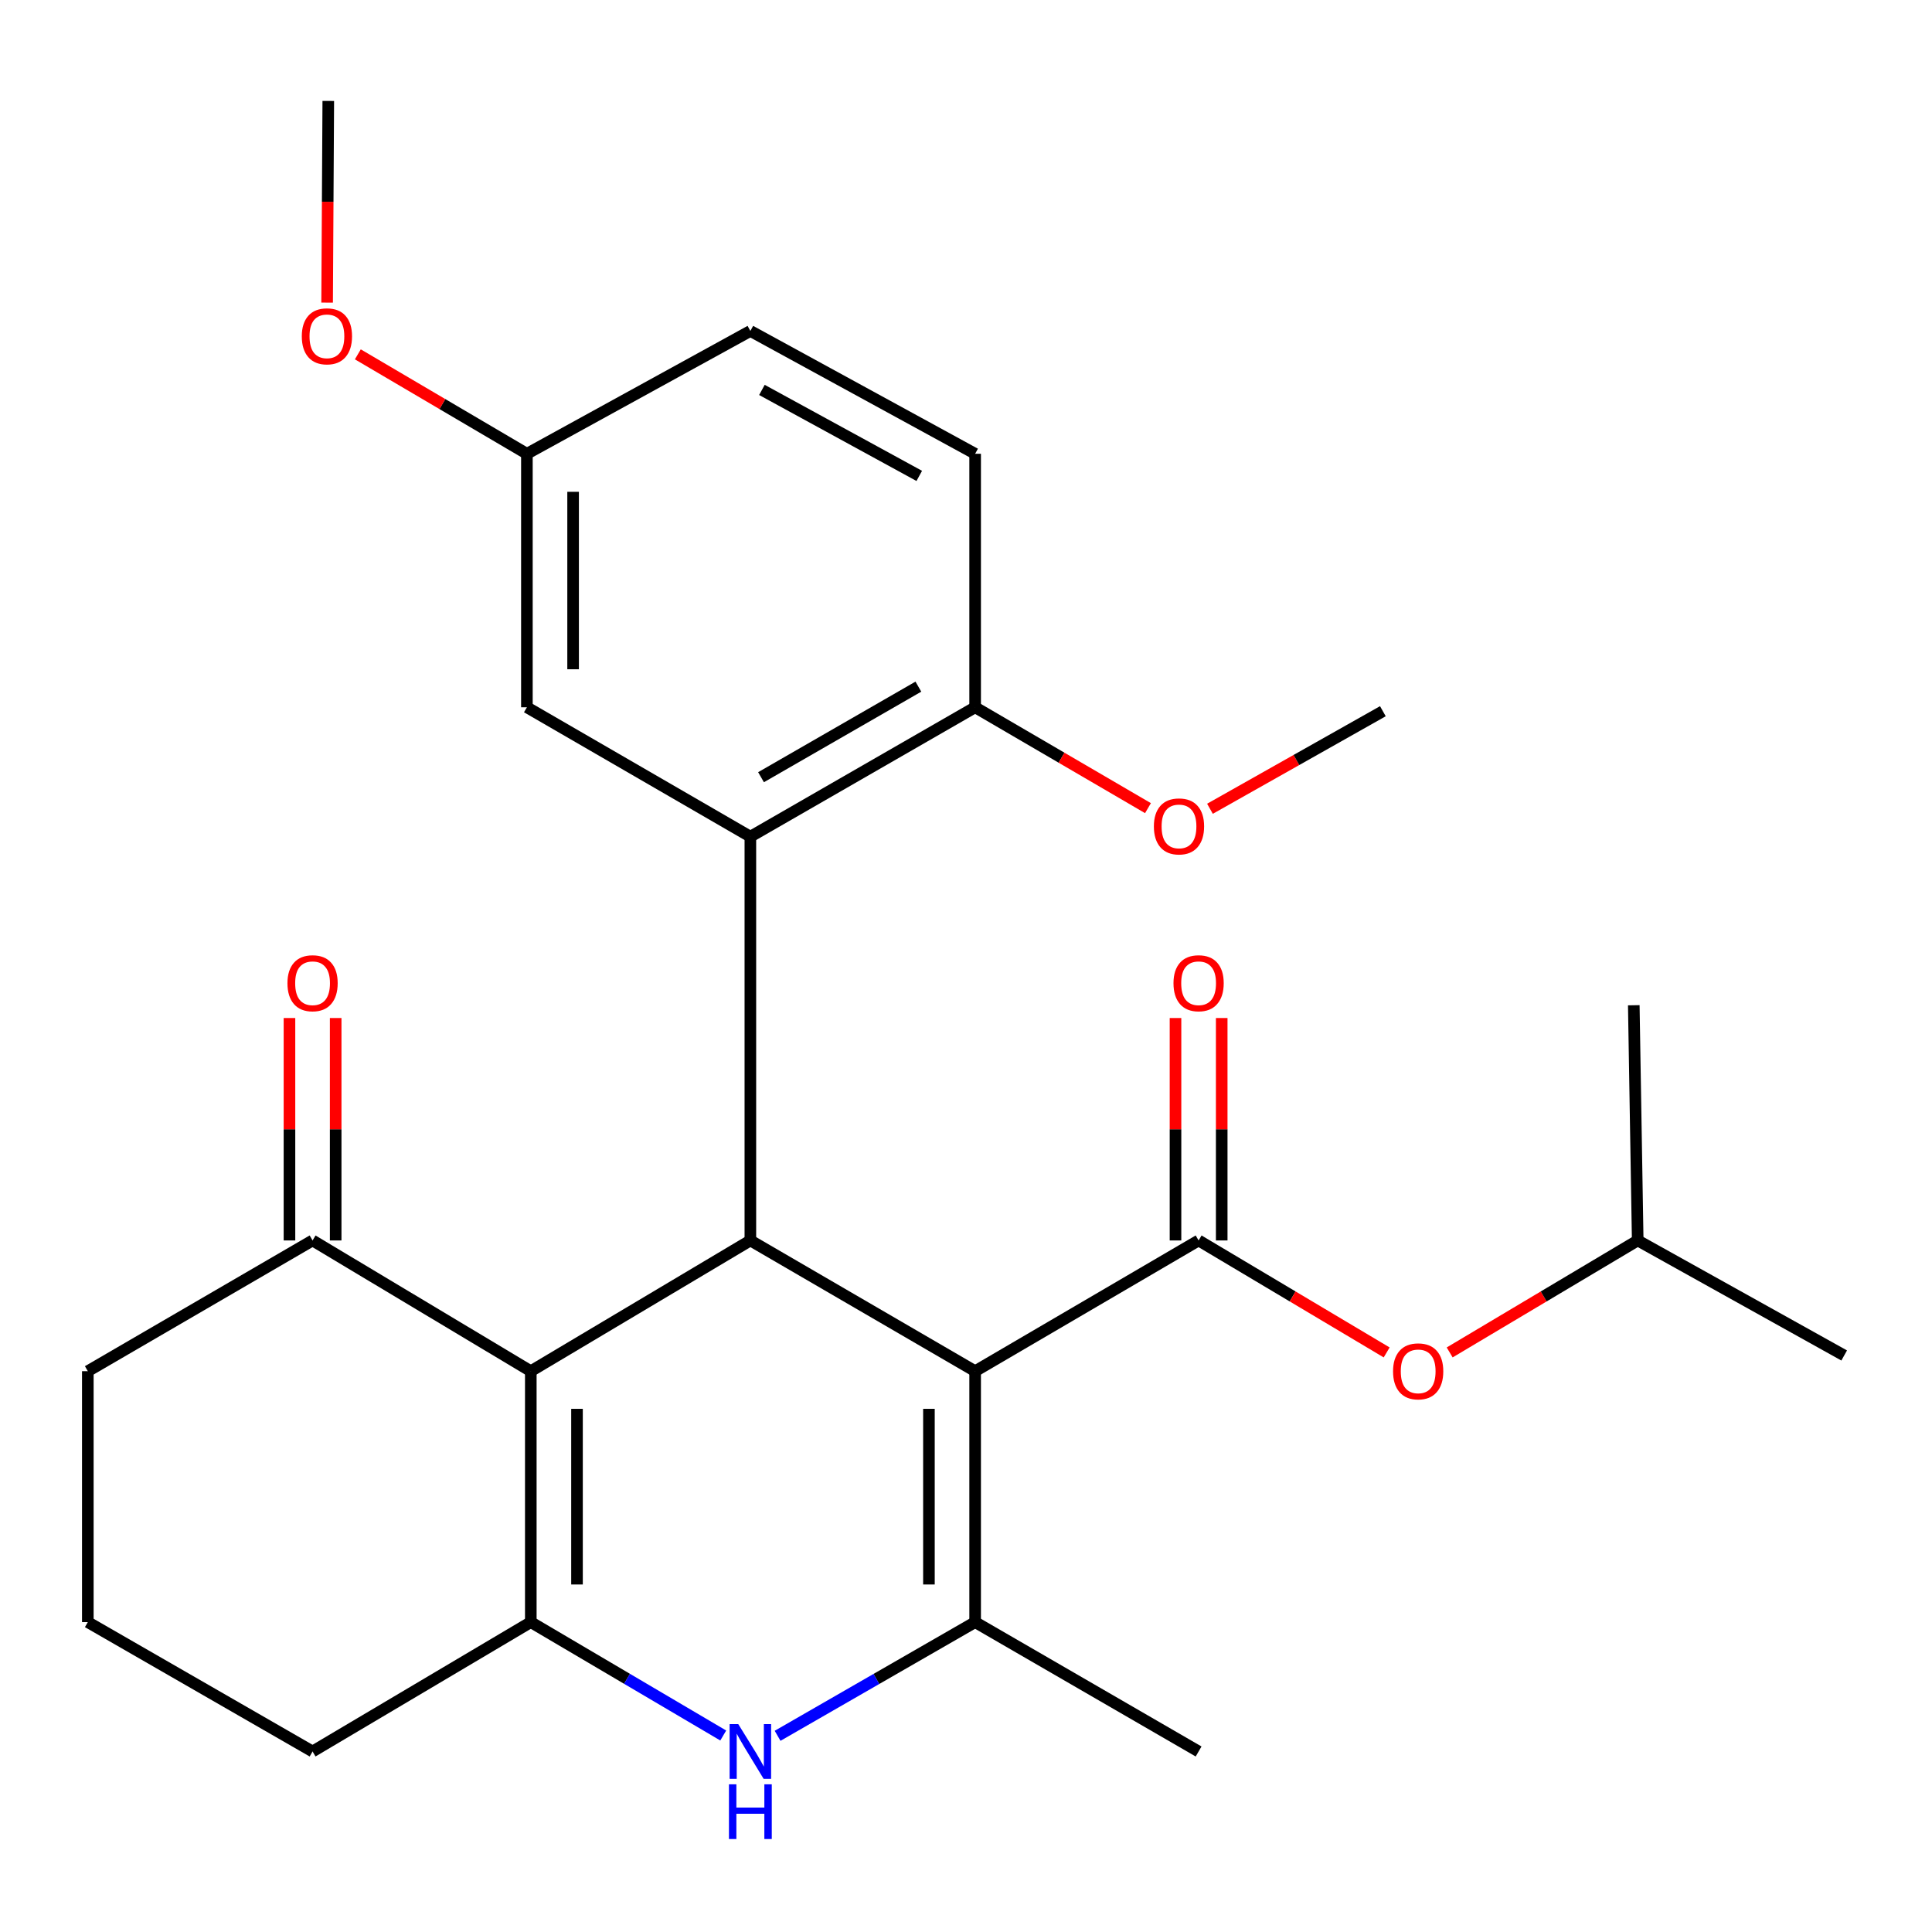<?xml version='1.0' encoding='iso-8859-1'?>
<svg version='1.1' baseProfile='full'
              xmlns='http://www.w3.org/2000/svg'
                      xmlns:rdkit='http://www.rdkit.org/xml'
                      xmlns:xlink='http://www.w3.org/1999/xlink'
                  xml:space='preserve'
width='1000px' height='1000px' viewBox='0 0 1000 1000'>
<!-- END OF HEADER -->
<rect style='opacity:1.0;fill:#FFFFFF;stroke:none' width='1000' height='1000' x='0' y='0'> </rect>
<path class='bond-0' d='M 504.73,709.726 L 388.387,642.054' style='fill:none;fill-rule:evenodd;stroke:#000000;stroke-width:6px;stroke-linecap:butt;stroke-linejoin:miter;stroke-opacity:1' />
<path class='bond-2' d='M 504.73,709.726 L 504.73,839.609' style='fill:none;fill-rule:evenodd;stroke:#000000;stroke-width:6px;stroke-linecap:butt;stroke-linejoin:miter;stroke-opacity:1' />
<path class='bond-2' d='M 480.813,729.208 L 480.813,820.127' style='fill:none;fill-rule:evenodd;stroke:#000000;stroke-width:6px;stroke-linecap:butt;stroke-linejoin:miter;stroke-opacity:1' />
<path class='bond-4' d='M 504.73,709.726 L 620.396,642.054' style='fill:none;fill-rule:evenodd;stroke:#000000;stroke-width:6px;stroke-linecap:butt;stroke-linejoin:miter;stroke-opacity:1' />
<path class='bond-1' d='M 388.387,642.054 L 274.74,709.726' style='fill:none;fill-rule:evenodd;stroke:#000000;stroke-width:6px;stroke-linecap:butt;stroke-linejoin:miter;stroke-opacity:1' />
<path class='bond-6' d='M 388.387,642.054 L 388.387,433.058' style='fill:none;fill-rule:evenodd;stroke:#000000;stroke-width:6px;stroke-linecap:butt;stroke-linejoin:miter;stroke-opacity:1' />
<path class='bond-7' d='M 274.74,709.726 L 161.785,642.054' style='fill:none;fill-rule:evenodd;stroke:#000000;stroke-width:6px;stroke-linecap:butt;stroke-linejoin:miter;stroke-opacity:1' />
<path class='bond-27' d='M 274.74,709.726 L 274.74,839.609' style='fill:none;fill-rule:evenodd;stroke:#000000;stroke-width:6px;stroke-linecap:butt;stroke-linejoin:miter;stroke-opacity:1' />
<path class='bond-27' d='M 298.657,729.208 L 298.657,820.127' style='fill:none;fill-rule:evenodd;stroke:#000000;stroke-width:6px;stroke-linecap:butt;stroke-linejoin:miter;stroke-opacity:1' />
<path class='bond-5' d='M 504.73,839.609 L 453.606,869.031' style='fill:none;fill-rule:evenodd;stroke:#000000;stroke-width:6px;stroke-linecap:butt;stroke-linejoin:miter;stroke-opacity:1' />
<path class='bond-5' d='M 453.606,869.031 L 402.482,898.452' style='fill:none;fill-rule:evenodd;stroke:#0000FF;stroke-width:6px;stroke-linecap:butt;stroke-linejoin:miter;stroke-opacity:1' />
<path class='bond-16' d='M 504.73,839.609 L 620.396,906.564' style='fill:none;fill-rule:evenodd;stroke:#000000;stroke-width:6px;stroke-linecap:butt;stroke-linejoin:miter;stroke-opacity:1' />
<path class='bond-3' d='M 274.74,839.609 L 324.545,868.951' style='fill:none;fill-rule:evenodd;stroke:#000000;stroke-width:6px;stroke-linecap:butt;stroke-linejoin:miter;stroke-opacity:1' />
<path class='bond-3' d='M 324.545,868.951 L 374.349,898.294' style='fill:none;fill-rule:evenodd;stroke:#0000FF;stroke-width:6px;stroke-linecap:butt;stroke-linejoin:miter;stroke-opacity:1' />
<path class='bond-15' d='M 274.74,839.609 L 161.785,906.564' style='fill:none;fill-rule:evenodd;stroke:#000000;stroke-width:6px;stroke-linecap:butt;stroke-linejoin:miter;stroke-opacity:1' />
<path class='bond-8' d='M 620.396,642.054 L 669.066,671.035' style='fill:none;fill-rule:evenodd;stroke:#000000;stroke-width:6px;stroke-linecap:butt;stroke-linejoin:miter;stroke-opacity:1' />
<path class='bond-8' d='M 669.066,671.035 L 717.736,700.016' style='fill:none;fill-rule:evenodd;stroke:#FF0000;stroke-width:6px;stroke-linecap:butt;stroke-linejoin:miter;stroke-opacity:1' />
<path class='bond-11' d='M 632.355,642.054 L 632.355,584.49' style='fill:none;fill-rule:evenodd;stroke:#000000;stroke-width:6px;stroke-linecap:butt;stroke-linejoin:miter;stroke-opacity:1' />
<path class='bond-11' d='M 632.355,584.49 L 632.355,526.925' style='fill:none;fill-rule:evenodd;stroke:#FF0000;stroke-width:6px;stroke-linecap:butt;stroke-linejoin:miter;stroke-opacity:1' />
<path class='bond-11' d='M 608.438,642.054 L 608.438,584.49' style='fill:none;fill-rule:evenodd;stroke:#000000;stroke-width:6px;stroke-linecap:butt;stroke-linejoin:miter;stroke-opacity:1' />
<path class='bond-11' d='M 608.438,584.49 L 608.438,526.925' style='fill:none;fill-rule:evenodd;stroke:#FF0000;stroke-width:6px;stroke-linecap:butt;stroke-linejoin:miter;stroke-opacity:1' />
<path class='bond-9' d='M 388.387,433.058 L 504.73,366.089' style='fill:none;fill-rule:evenodd;stroke:#000000;stroke-width:6px;stroke-linecap:butt;stroke-linejoin:miter;stroke-opacity:1' />
<path class='bond-9' d='M 393.907,402.284 L 475.347,355.406' style='fill:none;fill-rule:evenodd;stroke:#000000;stroke-width:6px;stroke-linecap:butt;stroke-linejoin:miter;stroke-opacity:1' />
<path class='bond-10' d='M 388.387,433.058 L 272.721,366.089' style='fill:none;fill-rule:evenodd;stroke:#000000;stroke-width:6px;stroke-linecap:butt;stroke-linejoin:miter;stroke-opacity:1' />
<path class='bond-12' d='M 173.743,642.054 L 173.743,584.49' style='fill:none;fill-rule:evenodd;stroke:#000000;stroke-width:6px;stroke-linecap:butt;stroke-linejoin:miter;stroke-opacity:1' />
<path class='bond-12' d='M 173.743,584.49 L 173.743,526.925' style='fill:none;fill-rule:evenodd;stroke:#FF0000;stroke-width:6px;stroke-linecap:butt;stroke-linejoin:miter;stroke-opacity:1' />
<path class='bond-12' d='M 149.826,642.054 L 149.826,584.49' style='fill:none;fill-rule:evenodd;stroke:#000000;stroke-width:6px;stroke-linecap:butt;stroke-linejoin:miter;stroke-opacity:1' />
<path class='bond-12' d='M 149.826,584.49 L 149.826,526.925' style='fill:none;fill-rule:evenodd;stroke:#FF0000;stroke-width:6px;stroke-linecap:butt;stroke-linejoin:miter;stroke-opacity:1' />
<path class='bond-21' d='M 161.785,642.054 L 45.455,709.726' style='fill:none;fill-rule:evenodd;stroke:#000000;stroke-width:6px;stroke-linecap:butt;stroke-linejoin:miter;stroke-opacity:1' />
<path class='bond-20' d='M 750.349,700.015 L 799.012,671.034' style='fill:none;fill-rule:evenodd;stroke:#FF0000;stroke-width:6px;stroke-linecap:butt;stroke-linejoin:miter;stroke-opacity:1' />
<path class='bond-20' d='M 799.012,671.034 L 847.676,642.054' style='fill:none;fill-rule:evenodd;stroke:#000000;stroke-width:6px;stroke-linecap:butt;stroke-linejoin:miter;stroke-opacity:1' />
<path class='bond-13' d='M 504.73,366.089 L 504.73,234.877' style='fill:none;fill-rule:evenodd;stroke:#000000;stroke-width:6px;stroke-linecap:butt;stroke-linejoin:miter;stroke-opacity:1' />
<path class='bond-18' d='M 504.73,366.089 L 549.46,392.192' style='fill:none;fill-rule:evenodd;stroke:#000000;stroke-width:6px;stroke-linecap:butt;stroke-linejoin:miter;stroke-opacity:1' />
<path class='bond-18' d='M 549.46,392.192 L 594.191,418.294' style='fill:none;fill-rule:evenodd;stroke:#FF0000;stroke-width:6px;stroke-linecap:butt;stroke-linejoin:miter;stroke-opacity:1' />
<path class='bond-14' d='M 272.721,366.089 L 272.721,234.877' style='fill:none;fill-rule:evenodd;stroke:#000000;stroke-width:6px;stroke-linecap:butt;stroke-linejoin:miter;stroke-opacity:1' />
<path class='bond-14' d='M 296.638,346.408 L 296.638,254.559' style='fill:none;fill-rule:evenodd;stroke:#000000;stroke-width:6px;stroke-linecap:butt;stroke-linejoin:miter;stroke-opacity:1' />
<path class='bond-29' d='M 504.73,234.877 L 388.387,171.298' style='fill:none;fill-rule:evenodd;stroke:#000000;stroke-width:6px;stroke-linecap:butt;stroke-linejoin:miter;stroke-opacity:1' />
<path class='bond-29' d='M 475.809,246.328 L 394.369,201.822' style='fill:none;fill-rule:evenodd;stroke:#000000;stroke-width:6px;stroke-linecap:butt;stroke-linejoin:miter;stroke-opacity:1' />
<path class='bond-17' d='M 272.721,234.877 L 388.387,171.298' style='fill:none;fill-rule:evenodd;stroke:#000000;stroke-width:6px;stroke-linecap:butt;stroke-linejoin:miter;stroke-opacity:1' />
<path class='bond-19' d='M 272.721,234.877 L 228.968,209.142' style='fill:none;fill-rule:evenodd;stroke:#000000;stroke-width:6px;stroke-linecap:butt;stroke-linejoin:miter;stroke-opacity:1' />
<path class='bond-19' d='M 228.968,209.142 L 185.215,183.407' style='fill:none;fill-rule:evenodd;stroke:#FF0000;stroke-width:6px;stroke-linecap:butt;stroke-linejoin:miter;stroke-opacity:1' />
<path class='bond-22' d='M 161.785,906.564 L 45.455,839.609' style='fill:none;fill-rule:evenodd;stroke:#000000;stroke-width:6px;stroke-linecap:butt;stroke-linejoin:miter;stroke-opacity:1' />
<path class='bond-23' d='M 626.274,418.619 L 671.023,393.371' style='fill:none;fill-rule:evenodd;stroke:#FF0000;stroke-width:6px;stroke-linecap:butt;stroke-linejoin:miter;stroke-opacity:1' />
<path class='bond-23' d='M 671.023,393.371 L 715.773,368.122' style='fill:none;fill-rule:evenodd;stroke:#000000;stroke-width:6px;stroke-linecap:butt;stroke-linejoin:miter;stroke-opacity:1' />
<path class='bond-24' d='M 169.313,156.631 L 169.615,104.437' style='fill:none;fill-rule:evenodd;stroke:#FF0000;stroke-width:6px;stroke-linecap:butt;stroke-linejoin:miter;stroke-opacity:1' />
<path class='bond-24' d='M 169.615,104.437 L 169.917,52.243' style='fill:none;fill-rule:evenodd;stroke:#000000;stroke-width:6px;stroke-linecap:butt;stroke-linejoin:miter;stroke-opacity:1' />
<path class='bond-25' d='M 847.676,642.054 L 954.545,701.594' style='fill:none;fill-rule:evenodd;stroke:#000000;stroke-width:6px;stroke-linecap:butt;stroke-linejoin:miter;stroke-opacity:1' />
<path class='bond-26' d='M 847.676,642.054 L 845.643,520.315' style='fill:none;fill-rule:evenodd;stroke:#000000;stroke-width:6px;stroke-linecap:butt;stroke-linejoin:miter;stroke-opacity:1' />
<path class='bond-28' d='M 45.455,709.726 L 45.455,839.609' style='fill:none;fill-rule:evenodd;stroke:#000000;stroke-width:6px;stroke-linecap:butt;stroke-linejoin:miter;stroke-opacity:1' />
<path  class='atom-6' d='M 382.127 892.404
L 391.407 907.404
Q 392.327 908.884, 393.807 911.564
Q 395.287 914.244, 395.367 914.404
L 395.367 892.404
L 399.127 892.404
L 399.127 920.724
L 395.247 920.724
L 385.287 904.324
Q 384.127 902.404, 382.887 900.204
Q 381.687 898.004, 381.327 897.324
L 381.327 920.724
L 377.647 920.724
L 377.647 892.404
L 382.127 892.404
' fill='#0000FF'/>
<path  class='atom-6' d='M 377.307 923.556
L 381.147 923.556
L 381.147 935.596
L 395.627 935.596
L 395.627 923.556
L 399.467 923.556
L 399.467 951.876
L 395.627 951.876
L 395.627 938.796
L 381.147 938.796
L 381.147 951.876
L 377.307 951.876
L 377.307 923.556
' fill='#0000FF'/>
<path  class='atom-9' d='M 721.043 709.806
Q 721.043 703.006, 724.403 699.206
Q 727.763 695.406, 734.043 695.406
Q 740.323 695.406, 743.683 699.206
Q 747.043 703.006, 747.043 709.806
Q 747.043 716.686, 743.643 720.606
Q 740.243 724.486, 734.043 724.486
Q 727.803 724.486, 724.403 720.606
Q 721.043 716.726, 721.043 709.806
M 734.043 721.286
Q 738.363 721.286, 740.683 718.406
Q 743.043 715.486, 743.043 709.806
Q 743.043 704.246, 740.683 701.446
Q 738.363 698.606, 734.043 698.606
Q 729.723 698.606, 727.363 701.406
Q 725.043 704.206, 725.043 709.806
Q 725.043 715.526, 727.363 718.406
Q 729.723 721.286, 734.043 721.286
' fill='#FF0000'/>
<path  class='atom-12' d='M 607.396 508.915
Q 607.396 502.115, 610.756 498.315
Q 614.116 494.515, 620.396 494.515
Q 626.676 494.515, 630.036 498.315
Q 633.396 502.115, 633.396 508.915
Q 633.396 515.795, 629.996 519.715
Q 626.596 523.595, 620.396 523.595
Q 614.156 523.595, 610.756 519.715
Q 607.396 515.835, 607.396 508.915
M 620.396 520.395
Q 624.716 520.395, 627.036 517.515
Q 629.396 514.595, 629.396 508.915
Q 629.396 503.355, 627.036 500.555
Q 624.716 497.715, 620.396 497.715
Q 616.076 497.715, 613.716 500.515
Q 611.396 503.315, 611.396 508.915
Q 611.396 514.635, 613.716 517.515
Q 616.076 520.395, 620.396 520.395
' fill='#FF0000'/>
<path  class='atom-13' d='M 148.785 508.915
Q 148.785 502.115, 152.145 498.315
Q 155.505 494.515, 161.785 494.515
Q 168.065 494.515, 171.425 498.315
Q 174.785 502.115, 174.785 508.915
Q 174.785 515.795, 171.385 519.715
Q 167.985 523.595, 161.785 523.595
Q 155.545 523.595, 152.145 519.715
Q 148.785 515.835, 148.785 508.915
M 161.785 520.395
Q 166.105 520.395, 168.425 517.515
Q 170.785 514.595, 170.785 508.915
Q 170.785 503.355, 168.425 500.555
Q 166.105 497.715, 161.785 497.715
Q 157.465 497.715, 155.105 500.515
Q 152.785 503.315, 152.785 508.915
Q 152.785 514.635, 155.105 517.515
Q 157.465 520.395, 161.785 520.395
' fill='#FF0000'/>
<path  class='atom-19' d='M 597.245 427.743
Q 597.245 420.943, 600.605 417.143
Q 603.965 413.343, 610.245 413.343
Q 616.525 413.343, 619.885 417.143
Q 623.245 420.943, 623.245 427.743
Q 623.245 434.623, 619.845 438.543
Q 616.445 442.423, 610.245 442.423
Q 604.005 442.423, 600.605 438.543
Q 597.245 434.663, 597.245 427.743
M 610.245 439.223
Q 614.565 439.223, 616.885 436.343
Q 619.245 433.423, 619.245 427.743
Q 619.245 422.183, 616.885 419.383
Q 614.565 416.543, 610.245 416.543
Q 605.925 416.543, 603.565 419.343
Q 601.245 422.143, 601.245 427.743
Q 601.245 433.463, 603.565 436.343
Q 605.925 439.223, 610.245 439.223
' fill='#FF0000'/>
<path  class='atom-20' d='M 156.213 174.075
Q 156.213 167.275, 159.573 163.475
Q 162.933 159.675, 169.213 159.675
Q 175.493 159.675, 178.853 163.475
Q 182.213 167.275, 182.213 174.075
Q 182.213 180.955, 178.813 184.875
Q 175.413 188.755, 169.213 188.755
Q 162.973 188.755, 159.573 184.875
Q 156.213 180.995, 156.213 174.075
M 169.213 185.555
Q 173.533 185.555, 175.853 182.675
Q 178.213 179.755, 178.213 174.075
Q 178.213 168.515, 175.853 165.715
Q 173.533 162.875, 169.213 162.875
Q 164.893 162.875, 162.533 165.675
Q 160.213 168.475, 160.213 174.075
Q 160.213 179.795, 162.533 182.675
Q 164.893 185.555, 169.213 185.555
' fill='#FF0000'/>
</svg>
